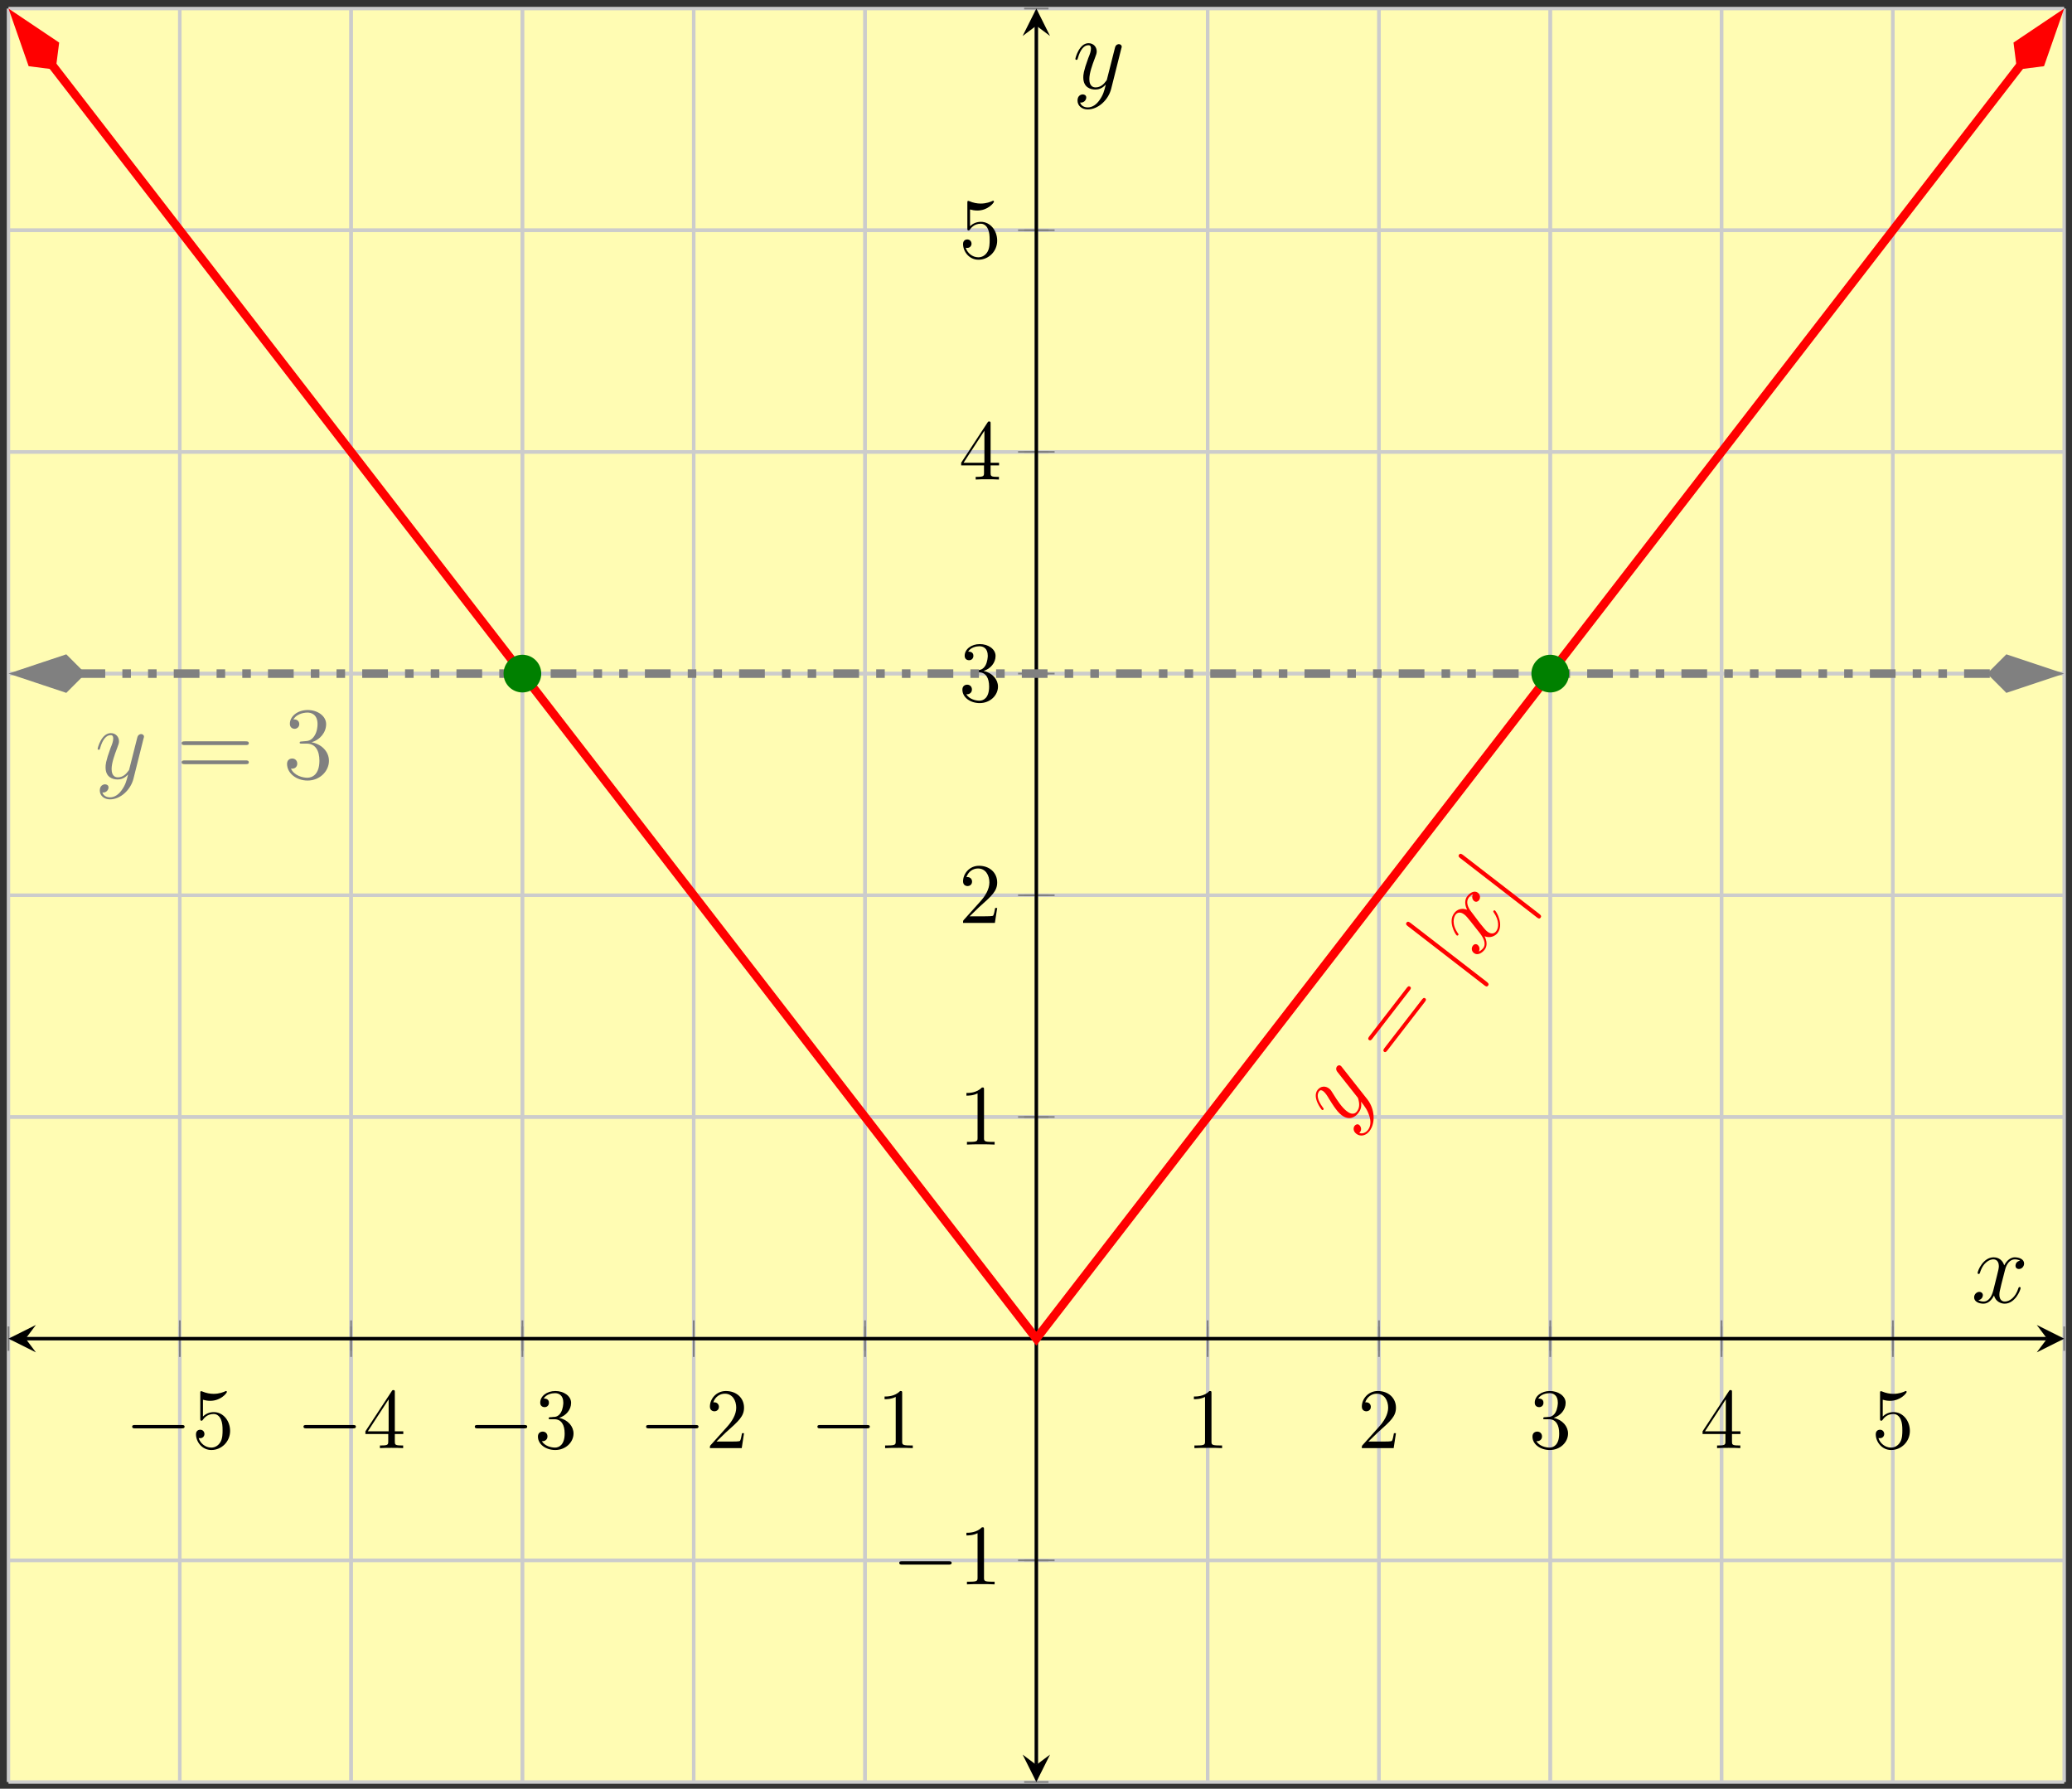 <?xml version="1.0" encoding="UTF-8"?>
<svg xmlns="http://www.w3.org/2000/svg" xmlns:xlink="http://www.w3.org/1999/xlink" width="241pt" height="208pt" viewBox="0 0 241 208" version="1.1">
<rect x="0" y="0" width="241" height="208" fill="#333333" stroke="none"/>
<defs>
<g>
<symbol overflow="visible" id="glyph0-0">
<path style="stroke:none;" d=""/>
</symbol>
<symbol overflow="visible" id="glyph0-1">
<path style="stroke:none;" d="M 6.562 -2.297 C 6.734 -2.297 6.922 -2.297 6.922 -2.5 C 6.922 -2.688 6.734 -2.688 6.562 -2.688 L 1.172 -2.688 C 1 -2.688 0.828 -2.688 0.828 -2.5 C 0.828 -2.297 1 -2.297 1.172 -2.297 Z M 6.562 -2.297 "/>
</symbol>
<symbol overflow="visible" id="glyph1-0">
<path style="stroke:none;" d=""/>
</symbol>
<symbol overflow="visible" id="glyph1-1">
<path style="stroke:none;" d="M 4.469 -2 C 4.469 -3.188 3.656 -4.188 2.578 -4.188 C 2.109 -4.188 1.672 -4.031 1.312 -3.672 L 1.312 -5.625 C 1.516 -5.562 1.844 -5.5 2.156 -5.5 C 3.391 -5.5 4.094 -6.406 4.094 -6.531 C 4.094 -6.594 4.062 -6.641 3.984 -6.641 C 3.984 -6.641 3.953 -6.641 3.906 -6.609 C 3.703 -6.516 3.219 -6.312 2.547 -6.312 C 2.156 -6.312 1.688 -6.391 1.219 -6.594 C 1.141 -6.625 1.125 -6.625 1.109 -6.625 C 1 -6.625 1 -6.547 1 -6.391 L 1 -3.438 C 1 -3.266 1 -3.188 1.141 -3.188 C 1.219 -3.188 1.234 -3.203 1.281 -3.266 C 1.391 -3.422 1.75 -3.969 2.562 -3.969 C 3.078 -3.969 3.328 -3.516 3.406 -3.328 C 3.562 -2.953 3.594 -2.578 3.594 -2.078 C 3.594 -1.719 3.594 -1.125 3.344 -0.703 C 3.109 -0.312 2.734 -0.062 2.281 -0.062 C 1.562 -0.062 0.984 -0.594 0.812 -1.172 C 0.844 -1.172 0.875 -1.156 0.984 -1.156 C 1.312 -1.156 1.484 -1.406 1.484 -1.641 C 1.484 -1.891 1.312 -2.141 0.984 -2.141 C 0.844 -2.141 0.5 -2.062 0.5 -1.609 C 0.5 -0.75 1.188 0.219 2.297 0.219 C 3.453 0.219 4.469 -0.734 4.469 -2 Z M 4.469 -2 "/>
</symbol>
<symbol overflow="visible" id="glyph1-2">
<path style="stroke:none;" d="M 2.938 -1.641 L 2.938 -0.781 C 2.938 -0.422 2.906 -0.312 2.172 -0.312 L 1.969 -0.312 L 1.969 0 C 2.375 -0.031 2.891 -0.031 3.312 -0.031 C 3.734 -0.031 4.25 -0.031 4.672 0 L 4.672 -0.312 L 4.453 -0.312 C 3.719 -0.312 3.703 -0.422 3.703 -0.781 L 3.703 -1.641 L 4.688 -1.641 L 4.688 -1.953 L 3.703 -1.953 L 3.703 -6.484 C 3.703 -6.688 3.703 -6.75 3.531 -6.75 C 3.453 -6.75 3.422 -6.75 3.344 -6.625 L 0.281 -1.953 L 0.281 -1.641 Z M 2.984 -1.953 L 0.562 -1.953 L 2.984 -5.672 Z M 2.984 -1.953 "/>
</symbol>
<symbol overflow="visible" id="glyph1-3">
<path style="stroke:none;" d="M 2.891 -3.516 C 3.703 -3.781 4.281 -4.469 4.281 -5.266 C 4.281 -6.078 3.406 -6.641 2.453 -6.641 C 1.453 -6.641 0.688 -6.047 0.688 -5.281 C 0.688 -4.953 0.906 -4.766 1.203 -4.766 C 1.5 -4.766 1.703 -4.984 1.703 -5.281 C 1.703 -5.766 1.234 -5.766 1.094 -5.766 C 1.391 -6.266 2.047 -6.391 2.406 -6.391 C 2.828 -6.391 3.375 -6.172 3.375 -5.281 C 3.375 -5.156 3.344 -4.578 3.094 -4.141 C 2.797 -3.656 2.453 -3.625 2.203 -3.625 C 2.125 -3.609 1.891 -3.594 1.812 -3.594 C 1.734 -3.578 1.672 -3.562 1.672 -3.469 C 1.672 -3.359 1.734 -3.359 1.906 -3.359 L 2.344 -3.359 C 3.156 -3.359 3.531 -2.688 3.531 -1.703 C 3.531 -0.344 2.844 -0.062 2.406 -0.062 C 1.969 -0.062 1.219 -0.234 0.875 -0.812 C 1.219 -0.766 1.531 -0.984 1.531 -1.359 C 1.531 -1.719 1.266 -1.922 0.984 -1.922 C 0.734 -1.922 0.422 -1.781 0.422 -1.344 C 0.422 -0.438 1.344 0.219 2.438 0.219 C 3.656 0.219 4.562 -0.688 4.562 -1.703 C 4.562 -2.516 3.922 -3.297 2.891 -3.516 Z M 2.891 -3.516 "/>
</symbol>
<symbol overflow="visible" id="glyph1-4">
<path style="stroke:none;" d="M 1.266 -0.766 L 2.328 -1.797 C 3.875 -3.172 4.469 -3.703 4.469 -4.703 C 4.469 -5.844 3.578 -6.641 2.359 -6.641 C 1.234 -6.641 0.5 -5.719 0.5 -4.828 C 0.5 -4.281 1 -4.281 1.031 -4.281 C 1.203 -4.281 1.547 -4.391 1.547 -4.812 C 1.547 -5.062 1.359 -5.328 1.016 -5.328 C 0.938 -5.328 0.922 -5.328 0.891 -5.312 C 1.109 -5.969 1.656 -6.328 2.234 -6.328 C 3.141 -6.328 3.562 -5.516 3.562 -4.703 C 3.562 -3.906 3.078 -3.125 2.516 -2.5 L 0.609 -0.375 C 0.5 -0.266 0.5 -0.234 0.5 0 L 4.203 0 L 4.469 -1.734 L 4.234 -1.734 C 4.172 -1.438 4.109 -1 4 -0.844 C 3.938 -0.766 3.281 -0.766 3.062 -0.766 Z M 1.266 -0.766 "/>
</symbol>
<symbol overflow="visible" id="glyph1-5">
<path style="stroke:none;" d="M 2.938 -6.375 C 2.938 -6.625 2.938 -6.641 2.703 -6.641 C 2.078 -6 1.203 -6 0.891 -6 L 0.891 -5.688 C 1.094 -5.688 1.672 -5.688 2.188 -5.953 L 2.188 -0.781 C 2.188 -0.422 2.156 -0.312 1.266 -0.312 L 0.953 -0.312 L 0.953 0 C 1.297 -0.031 2.156 -0.031 2.562 -0.031 C 2.953 -0.031 3.828 -0.031 4.172 0 L 4.172 -0.312 L 3.859 -0.312 C 2.953 -0.312 2.938 -0.422 2.938 -0.781 Z M 2.938 -6.375 "/>
</symbol>
<symbol overflow="visible" id="glyph2-0">
<path style="stroke:none;" d=""/>
</symbol>
<symbol overflow="visible" id="glyph2-1">
<path style="stroke:none;" d="M 2.984 -1.656 C 3.156 -1.141 3.188 -0.516 2.828 -0.047 C 2.75 0.062 2.359 0.5 1.812 0.312 C 1.844 0.281 1.891 0.234 1.906 0.203 C 2.125 -0.078 2.016 -0.453 1.797 -0.625 C 1.594 -0.781 1.375 -0.656 1.266 -0.516 C 1.156 -0.375 1.016 0.047 1.469 0.406 C 1.953 0.781 2.594 0.625 3 0.094 C 3.734 -0.859 3.609 -2.469 2.781 -3.562 L -0.203 -7.344 C -0.25 -7.406 -0.281 -7.453 -0.344 -7.5 C -0.484 -7.609 -0.672 -7.562 -0.781 -7.422 C -0.844 -7.344 -0.969 -7.109 -0.75 -6.812 L 1.5 -3.969 C 1.656 -3.797 1.656 -3.781 1.703 -3.625 C 1.812 -3.219 1.906 -2.656 1.547 -2.203 C 1.141 -1.672 0.578 -2.047 0.344 -2.234 C -0.203 -2.656 -0.75 -3.469 -1.219 -4.234 C -1.422 -4.547 -1.5 -4.719 -1.703 -4.859 C -2.094 -5.172 -2.672 -5.172 -3.031 -4.703 C -3.703 -3.844 -2.609 -2.438 -2.531 -2.375 C -2.484 -2.344 -2.406 -2.344 -2.359 -2.406 C -2.297 -2.484 -2.328 -2.531 -2.438 -2.672 C -3.062 -3.516 -3.156 -4.156 -2.859 -4.531 C -2.797 -4.609 -2.672 -4.766 -2.359 -4.531 C -2.109 -4.328 -1.922 -4.031 -1.672 -3.609 C -0.797 -2.188 -0.469 -1.938 -0.25 -1.766 C 0.656 -1.078 1.359 -1.547 1.719 -2.031 C 1.922 -2.297 2.125 -2.703 2.016 -3.312 L 2.031 -3.312 C 2.469 -2.75 2.766 -2.359 2.984 -1.656 Z M 2.984 -1.656 "/>
</symbol>
<symbol overflow="visible" id="glyph2-2">
<path style="stroke:none;" d="M -0.406 -7.469 C -0.578 -7.125 -0.438 -6.828 -0.266 -6.688 C -0.031 -6.516 0.188 -6.641 0.297 -6.781 C 0.516 -7.062 0.422 -7.453 0.172 -7.656 C -0.234 -7.969 -0.766 -7.641 -1.062 -7.25 C -1.516 -6.672 -1.203 -5.906 -1.078 -5.672 C -1.969 -6.016 -2.453 -5.453 -2.578 -5.281 C -3.328 -4.328 -2.484 -2.844 -2.281 -2.688 C -2.234 -2.656 -2.156 -2.672 -2.109 -2.734 C -2.062 -2.797 -2.078 -2.859 -2.125 -2.906 C -2.922 -4.031 -2.625 -4.828 -2.422 -5.109 C -2.094 -5.531 -1.625 -5.297 -1.406 -5.125 C -1.203 -4.969 -1.016 -4.75 -0.656 -4.297 L 0.391 -2.969 C 0.844 -2.391 1.172 -1.703 0.781 -1.203 C 0.734 -1.156 0.562 -0.922 0.281 -0.812 C 0.484 -1.203 0.266 -1.5 0.141 -1.594 C -0.031 -1.734 -0.281 -1.688 -0.406 -1.5 C -0.594 -1.266 -0.594 -0.875 -0.281 -0.641 C 0.109 -0.328 0.641 -0.625 0.953 -1.031 C 1.312 -1.484 1.203 -2.094 0.953 -2.594 C 1.641 -2.328 2.203 -2.641 2.469 -2.984 C 3.203 -3.953 2.359 -5.438 2.156 -5.594 C 2.125 -5.625 2.047 -5.625 2 -5.562 C 1.938 -5.469 1.969 -5.422 2.031 -5.344 C 2.656 -4.438 2.625 -3.594 2.297 -3.172 C 2.047 -2.844 1.656 -2.844 1.266 -3.141 C 1.062 -3.297 0.938 -3.469 0.422 -4.094 L -0.594 -5.438 C -1.062 -6.016 -1.219 -6.656 -0.891 -7.078 C -0.875 -7.109 -0.672 -7.375 -0.406 -7.469 Z M -0.406 -7.469 "/>
</symbol>
<symbol overflow="visible" id="glyph3-0">
<path style="stroke:none;" d=""/>
</symbol>
<symbol overflow="visible" id="glyph3-1">
<path style="stroke:none;" d="M 1.875 -8.766 C 1.984 -8.906 2.109 -9.078 1.938 -9.203 C 1.75 -9.344 1.641 -9.188 1.516 -9.031 L -2.797 -3.453 C -2.891 -3.328 -3.031 -3.141 -2.859 -3.016 C -2.672 -2.875 -2.547 -3.047 -2.438 -3.188 Z M 3.625 -7.406 C 3.734 -7.547 3.859 -7.719 3.703 -7.844 C 3.516 -7.984 3.406 -7.828 3.281 -7.672 L -1.031 -2.094 C -1.125 -1.969 -1.266 -1.781 -1.094 -1.641 C -0.922 -1.516 -0.797 -1.688 -0.688 -1.828 Z M 3.625 -7.406 "/>
</symbol>
<symbol overflow="visible" id="glyph4-0">
<path style="stroke:none;" d=""/>
</symbol>
<symbol overflow="visible" id="glyph4-1">
<path style="stroke:none;" d="M -5.594 -6.75 C -5.766 -6.875 -5.938 -7.016 -6.094 -6.812 C -6.234 -6.625 -6.062 -6.484 -5.891 -6.359 L 2.906 0.438 C 3.078 0.578 3.25 0.703 3.391 0.516 C 3.547 0.312 3.375 0.188 3.203 0.047 Z M -5.594 -6.75 "/>
</symbol>
<symbol overflow="visible" id="glyph5-0">
<path style="stroke:none;" d=""/>
</symbol>
<symbol overflow="visible" id="glyph5-1">
<path style="stroke:none;" d="M 3.141 1.344 C 2.828 1.797 2.359 2.203 1.766 2.203 C 1.625 2.203 1.047 2.172 0.875 1.625 C 0.906 1.641 0.969 1.641 0.984 1.641 C 1.344 1.641 1.594 1.328 1.594 1.047 C 1.594 0.781 1.359 0.688 1.188 0.688 C 0.984 0.688 0.578 0.828 0.578 1.406 C 0.578 2.016 1.094 2.438 1.766 2.438 C 2.969 2.438 4.172 1.344 4.5 0.016 L 5.672 -4.656 C 5.688 -4.703 5.719 -4.781 5.719 -4.859 C 5.719 -5.031 5.562 -5.156 5.391 -5.156 C 5.281 -5.156 5.031 -5.109 4.938 -4.75 L 4.047 -1.234 C 4 -1.016 4 -0.984 3.891 -0.859 C 3.656 -0.531 3.266 -0.125 2.688 -0.125 C 2.016 -0.125 1.953 -0.781 1.953 -1.094 C 1.953 -1.781 2.281 -2.703 2.609 -3.562 C 2.734 -3.906 2.812 -4.078 2.812 -4.312 C 2.812 -4.812 2.453 -5.266 1.859 -5.266 C 0.766 -5.266 0.328 -3.531 0.328 -3.438 C 0.328 -3.391 0.375 -3.328 0.453 -3.328 C 0.562 -3.328 0.578 -3.375 0.625 -3.547 C 0.906 -4.547 1.359 -5.031 1.828 -5.031 C 1.938 -5.031 2.141 -5.031 2.141 -4.641 C 2.141 -4.328 2.016 -3.984 1.828 -3.531 C 1.25 -1.953 1.25 -1.562 1.25 -1.281 C 1.25 -0.141 2.062 0.125 2.656 0.125 C 3 0.125 3.438 0.016 3.844 -0.438 L 3.859 -0.422 C 3.688 0.281 3.562 0.75 3.141 1.344 Z M 3.141 1.344 "/>
</symbol>
<symbol overflow="visible" id="glyph5-2">
<path style="stroke:none;" d="M 5.672 -4.875 C 5.281 -4.812 5.141 -4.516 5.141 -4.297 C 5.141 -4 5.359 -3.906 5.531 -3.906 C 5.891 -3.906 6.141 -4.219 6.141 -4.547 C 6.141 -5.047 5.562 -5.266 5.062 -5.266 C 4.344 -5.266 3.938 -4.547 3.828 -4.328 C 3.547 -5.219 2.812 -5.266 2.594 -5.266 C 1.375 -5.266 0.734 -3.703 0.734 -3.438 C 0.734 -3.391 0.781 -3.328 0.859 -3.328 C 0.953 -3.328 0.984 -3.406 1 -3.453 C 1.406 -4.781 2.219 -5.031 2.562 -5.031 C 3.094 -5.031 3.203 -4.531 3.203 -4.25 C 3.203 -3.984 3.125 -3.703 2.984 -3.125 L 2.578 -1.5 C 2.406 -0.781 2.062 -0.125 1.422 -0.125 C 1.359 -0.125 1.062 -0.125 0.812 -0.281 C 1.25 -0.359 1.344 -0.719 1.344 -0.859 C 1.344 -1.094 1.156 -1.25 0.938 -1.25 C 0.641 -1.25 0.328 -0.984 0.328 -0.609 C 0.328 -0.109 0.891 0.125 1.406 0.125 C 1.984 0.125 2.391 -0.328 2.641 -0.828 C 2.828 -0.125 3.438 0.125 3.875 0.125 C 5.094 0.125 5.734 -1.453 5.734 -1.703 C 5.734 -1.766 5.688 -1.812 5.625 -1.812 C 5.516 -1.812 5.5 -1.75 5.469 -1.656 C 5.141 -0.609 4.453 -0.125 3.906 -0.125 C 3.484 -0.125 3.266 -0.438 3.266 -0.922 C 3.266 -1.188 3.312 -1.375 3.5 -2.156 L 3.922 -3.797 C 4.094 -4.5 4.5 -5.031 5.062 -5.031 C 5.078 -5.031 5.422 -5.031 5.672 -4.875 Z M 5.672 -4.875 "/>
</symbol>
<symbol overflow="visible" id="glyph6-0">
<path style="stroke:none;" d=""/>
</symbol>
<symbol overflow="visible" id="glyph6-1">
<path style="stroke:none;" d="M 8.062 -3.875 C 8.234 -3.875 8.453 -3.875 8.453 -4.094 C 8.453 -4.312 8.25 -4.312 8.062 -4.312 L 1.031 -4.312 C 0.859 -4.312 0.641 -4.312 0.641 -4.094 C 0.641 -3.875 0.844 -3.875 1.031 -3.875 Z M 8.062 -1.656 C 8.234 -1.656 8.453 -1.656 8.453 -1.859 C 8.453 -2.094 8.25 -2.094 8.062 -2.094 L 1.031 -2.094 C 0.859 -2.094 0.641 -2.094 0.641 -1.875 C 0.641 -1.656 0.844 -1.656 1.031 -1.656 Z M 8.062 -1.656 "/>
</symbol>
<symbol overflow="visible" id="glyph6-2">
<path style="stroke:none;" d="M 2.203 -4.297 C 2 -4.281 1.953 -4.266 1.953 -4.156 C 1.953 -4.047 2.016 -4.047 2.219 -4.047 L 2.766 -4.047 C 3.797 -4.047 4.25 -3.203 4.25 -2.062 C 4.25 -0.484 3.438 -0.078 2.844 -0.078 C 2.266 -0.078 1.297 -0.344 0.938 -1.141 C 1.328 -1.078 1.672 -1.297 1.672 -1.719 C 1.672 -2.062 1.422 -2.312 1.094 -2.312 C 0.797 -2.312 0.484 -2.141 0.484 -1.688 C 0.484 -0.625 1.547 0.25 2.875 0.25 C 4.297 0.25 5.359 -0.844 5.359 -2.047 C 5.359 -3.141 4.469 -4 3.328 -4.203 C 4.359 -4.5 5.031 -5.375 5.031 -6.312 C 5.031 -7.25 4.047 -7.953 2.891 -7.953 C 1.703 -7.953 0.812 -7.219 0.812 -6.344 C 0.812 -5.875 1.188 -5.766 1.359 -5.766 C 1.609 -5.766 1.906 -5.953 1.906 -6.312 C 1.906 -6.688 1.609 -6.859 1.344 -6.859 C 1.281 -6.859 1.25 -6.859 1.219 -6.844 C 1.672 -7.656 2.797 -7.656 2.859 -7.656 C 3.25 -7.656 4.031 -7.484 4.031 -6.312 C 4.031 -6.078 4 -5.422 3.641 -4.906 C 3.281 -4.375 2.875 -4.344 2.562 -4.328 Z M 2.203 -4.297 "/>
</symbol>
</g>
<clipPath id="clip1">
  <path d="M 0.988 0.996 L 240.09 0.996 L 240.09 170 L 0.988 170 Z M 0.988 0.996 "/>
</clipPath>
<clipPath id="clip2">
  <path d="M 0.988 0.996 L 21 0.996 L 21 22 L 0.988 22 Z M 0.988 0.996 "/>
</clipPath>
<clipPath id="clip3">
  <path d="M 220 0.996 L 240.09 0.996 L 240.09 22 L 220 22 Z M 220 0.996 "/>
</clipPath>
<clipPath id="clip4">
  <path d="M 0.988 62 L 24 62 L 24 95 L 0.988 95 Z M 0.988 62 "/>
</clipPath>
<clipPath id="clip5">
  <path d="M 217 62 L 240.09 62 L 240.09 95 L 217 95 Z M 217 62 "/>
</clipPath>
</defs>
<g id="surface1">
<path style=" stroke:none;fill-rule:nonzero;fill:rgb(100%,98.47%,70.001%);fill-opacity:1;" d="M 0.988 207.219 L 240.09 207.219 L 240.09 0.996 L 0.988 0.996 Z M 0.988 207.219 "/>
<path style="fill:none;stroke-width:0.399;stroke-linecap:butt;stroke-linejoin:miter;stroke:rgb(79.999%,79.999%,79.999%);stroke-opacity:1;stroke-miterlimit:10;" d="M 0.001 0 L 0.001 206.223 M 19.927 0 L 19.927 206.223 M 39.849 0 L 39.849 206.223 M 59.775 0 L 59.775 206.223 M 79.701 0 L 79.701 206.223 M 99.626 0 L 99.626 206.223 M 119.552 0 L 119.552 206.223 M 139.478 0 L 139.478 206.223 M 159.404 0 L 159.404 206.223 M 179.326 0 L 179.326 206.223 M 199.251 0 L 199.251 206.223 M 219.177 0 L 219.177 206.223 M 239.103 0 L 239.103 206.223 " transform="matrix(1,0,0,-1,0.987,207.219)"/>
<path style="fill:none;stroke-width:0.399;stroke-linecap:butt;stroke-linejoin:miter;stroke:rgb(79.999%,79.999%,79.999%);stroke-opacity:1;stroke-miterlimit:10;" d="M 19.927 0 L 19.927 206.223 M 39.849 0 L 39.849 206.223 M 59.775 0 L 59.775 206.223 M 79.701 0 L 79.701 206.223 M 99.626 0 L 99.626 206.223 M 139.478 0 L 139.478 206.223 M 159.404 0 L 159.404 206.223 M 179.326 0 L 179.326 206.223 M 199.251 0 L 199.251 206.223 M 219.177 0 L 219.177 206.223 " transform="matrix(1,0,0,-1,0.987,207.219)"/>
<path style="fill:none;stroke-width:0.399;stroke-linecap:butt;stroke-linejoin:miter;stroke:rgb(79.999%,79.999%,79.999%);stroke-opacity:1;stroke-miterlimit:10;" d="M 0.001 0 L 239.103 0 M 0.001 25.778 L 239.103 25.778 M 0.001 51.555 L 239.103 51.555 M 0.001 77.332 L 239.103 77.332 M 0.001 103.114 L 239.103 103.114 M 0.001 128.891 L 239.103 128.891 M 0.001 154.668 L 239.103 154.668 M 0.001 180.446 L 239.103 180.446 M 0.001 206.223 L 239.103 206.223 " transform="matrix(1,0,0,-1,0.987,207.219)"/>
<path style="fill:none;stroke-width:0.399;stroke-linecap:butt;stroke-linejoin:miter;stroke:rgb(79.999%,79.999%,79.999%);stroke-opacity:1;stroke-miterlimit:10;" d="M 0.001 25.778 L 239.103 25.778 M 0.001 77.332 L 239.103 77.332 M 0.001 103.114 L 239.103 103.114 M 0.001 128.891 L 239.103 128.891 M 0.001 154.668 L 239.103 154.668 M 0.001 180.446 L 239.103 180.446 " transform="matrix(1,0,0,-1,0.987,207.219)"/>
<path style="fill:none;stroke-width:0.199;stroke-linecap:butt;stroke-linejoin:miter;stroke:rgb(50%,50%,50%);stroke-opacity:1;stroke-miterlimit:10;" d="M 0.001 50.137 L 0.001 52.973 M 19.927 50.137 L 19.927 52.973 M 39.849 50.137 L 39.849 52.973 M 59.775 50.137 L 59.775 52.973 M 79.701 50.137 L 79.701 52.973 M 99.626 50.137 L 99.626 52.973 M 119.552 50.137 L 119.552 52.973 M 139.478 50.137 L 139.478 52.973 M 159.404 50.137 L 159.404 52.973 M 179.326 50.137 L 179.326 52.973 M 199.251 50.137 L 199.251 52.973 M 219.177 50.137 L 219.177 52.973 M 239.103 50.137 L 239.103 52.973 " transform="matrix(1,0,0,-1,0.987,207.219)"/>
<path style="fill:none;stroke-width:0.199;stroke-linecap:butt;stroke-linejoin:miter;stroke:rgb(50%,50%,50%);stroke-opacity:1;stroke-miterlimit:10;" d="M 19.927 49.43 L 19.927 53.684 M 39.849 49.43 L 39.849 53.684 M 59.775 49.43 L 59.775 53.684 M 79.701 49.43 L 79.701 53.684 M 99.626 49.43 L 99.626 53.684 M 139.478 49.43 L 139.478 53.684 M 159.404 49.43 L 159.404 53.684 M 179.326 49.43 L 179.326 53.684 M 199.251 49.43 L 199.251 53.684 M 219.177 49.43 L 219.177 53.684 " transform="matrix(1,0,0,-1,0.987,207.219)"/>
<path style="fill:none;stroke-width:0.199;stroke-linecap:butt;stroke-linejoin:miter;stroke:rgb(50%,50%,50%);stroke-opacity:1;stroke-miterlimit:10;" d="M 118.134 0 L 120.97 0 M 118.134 25.778 L 120.97 25.778 M 118.134 51.555 L 120.97 51.555 M 118.134 77.332 L 120.97 77.332 M 118.134 103.114 L 120.97 103.114 M 118.134 128.891 L 120.97 128.891 M 118.134 154.668 L 120.97 154.668 M 118.134 180.446 L 120.97 180.446 M 118.134 206.223 L 120.97 206.223 " transform="matrix(1,0,0,-1,0.987,207.219)"/>
<path style="fill:none;stroke-width:0.199;stroke-linecap:butt;stroke-linejoin:miter;stroke:rgb(50%,50%,50%);stroke-opacity:1;stroke-miterlimit:10;" d="M 117.427 25.778 L 121.677 25.778 M 117.427 77.332 L 121.677 77.332 M 117.427 103.114 L 121.677 103.114 M 117.427 128.891 L 121.677 128.891 M 117.427 154.668 L 121.677 154.668 M 117.427 180.446 L 121.677 180.446 " transform="matrix(1,0,0,-1,0.987,207.219)"/>
<path style="fill:none;stroke-width:0.399;stroke-linecap:butt;stroke-linejoin:miter;stroke:rgb(0%,0%,0%);stroke-opacity:1;stroke-miterlimit:10;" d="M 1.993 51.555 L 237.111 51.555 " transform="matrix(1,0,0,-1,0.987,207.219)"/>
<path style=" stroke:none;fill-rule:nonzero;fill:rgb(0%,0%,0%);fill-opacity:1;" d="M 0.988 155.664 L 4.176 157.258 L 2.98 155.664 L 4.176 154.07 "/>
<path style=" stroke:none;fill-rule:nonzero;fill:rgb(0%,0%,0%);fill-opacity:1;" d="M 240.09 155.664 L 236.902 154.07 L 238.098 155.664 L 236.902 157.258 "/>
<path style="fill:none;stroke-width:0.399;stroke-linecap:butt;stroke-linejoin:miter;stroke:rgb(0%,0%,0%);stroke-opacity:1;stroke-miterlimit:10;" d="M 119.552 1.992 L 119.552 204.231 " transform="matrix(1,0,0,-1,0.987,207.219)"/>
<path style=" stroke:none;fill-rule:nonzero;fill:rgb(0%,0%,0%);fill-opacity:1;" d="M 120.539 207.219 L 122.133 204.031 L 120.539 205.227 L 118.945 204.031 "/>
<path style=" stroke:none;fill-rule:nonzero;fill:rgb(0%,0%,0%);fill-opacity:1;" d="M 120.539 0.996 L 118.945 4.184 L 120.539 2.988 L 122.133 4.184 "/>
<g style="fill:rgb(0%,0%,0%);fill-opacity:1;">
  <use xlink:href="#glyph0-1" x="14.547" y="168.393"/>
</g>
<g style="fill:rgb(0%,0%,0%);fill-opacity:1;">
  <use xlink:href="#glyph1-1" x="22.295" y="168.393"/>
</g>
<g style="fill:rgb(0%,0%,0%);fill-opacity:1;">
  <use xlink:href="#glyph0-1" x="34.472" y="168.393"/>
</g>
<g style="fill:rgb(0%,0%,0%);fill-opacity:1;">
  <use xlink:href="#glyph1-2" x="42.22" y="168.393"/>
</g>
<g style="fill:rgb(0%,0%,0%);fill-opacity:1;">
  <use xlink:href="#glyph0-1" x="54.398" y="168.393"/>
</g>
<g style="fill:rgb(0%,0%,0%);fill-opacity:1;">
  <use xlink:href="#glyph1-3" x="62.146" y="168.393"/>
</g>
<g style="fill:rgb(0%,0%,0%);fill-opacity:1;">
  <use xlink:href="#glyph0-1" x="74.323" y="168.393"/>
</g>
<g style="fill:rgb(0%,0%,0%);fill-opacity:1;">
  <use xlink:href="#glyph1-4" x="82.071" y="168.393"/>
</g>
<g style="fill:rgb(0%,0%,0%);fill-opacity:1;">
  <use xlink:href="#glyph0-1" x="94.248" y="168.393"/>
</g>
<g style="fill:rgb(0%,0%,0%);fill-opacity:1;">
  <use xlink:href="#glyph1-5" x="101.996" y="168.393"/>
</g>
<g style="fill:rgb(0%,0%,0%);fill-opacity:1;">
  <use xlink:href="#glyph1-5" x="137.973" y="168.393"/>
</g>
<g style="fill:rgb(0%,0%,0%);fill-opacity:1;">
  <use xlink:href="#glyph1-4" x="157.898" y="168.393"/>
</g>
<g style="fill:rgb(0%,0%,0%);fill-opacity:1;">
  <use xlink:href="#glyph1-3" x="177.823" y="168.393"/>
</g>
<g style="fill:rgb(0%,0%,0%);fill-opacity:1;">
  <use xlink:href="#glyph1-2" x="197.749" y="168.393"/>
</g>
<g style="fill:rgb(0%,0%,0%);fill-opacity:1;">
  <use xlink:href="#glyph1-1" x="217.674" y="168.393"/>
</g>
<g style="fill:rgb(0%,0%,0%);fill-opacity:1;">
  <use xlink:href="#glyph0-1" x="103.767" y="184.236"/>
</g>
<g style="fill:rgb(0%,0%,0%);fill-opacity:1;">
  <use xlink:href="#glyph1-5" x="111.515" y="184.236"/>
</g>
<g style="fill:rgb(0%,0%,0%);fill-opacity:1;">
  <use xlink:href="#glyph1-5" x="111.516" y="133.095"/>
</g>
<g style="fill:rgb(0%,0%,0%);fill-opacity:1;">
  <use xlink:href="#glyph1-4" x="111.516" y="107.317"/>
</g>
<g style="fill:rgb(0%,0%,0%);fill-opacity:1;">
  <use xlink:href="#glyph1-3" x="111.516" y="81.539"/>
</g>
<g style="fill:rgb(0%,0%,0%);fill-opacity:1;">
  <use xlink:href="#glyph1-2" x="111.516" y="55.761"/>
</g>
<g style="fill:rgb(0%,0%,0%);fill-opacity:1;">
  <use xlink:href="#glyph1-1" x="111.516" y="29.983"/>
</g>
<g clip-path="url(#clip1)" clip-rule="nonzero">
<path style="fill:none;stroke-width:0.996;stroke-linecap:butt;stroke-linejoin:miter;stroke:rgb(100%,0%,0%);stroke-opacity:1;stroke-miterlimit:10;" d="M 5.06 199.676 L 9.962 193.336 L 19.927 180.446 L 29.888 167.559 L 39.849 154.668 L 49.814 141.778 L 59.775 128.891 L 69.74 116 L 79.701 103.114 L 89.665 90.223 L 99.626 77.332 L 109.587 64.446 L 119.552 51.555 L 129.513 64.446 L 139.478 77.332 L 149.439 90.223 L 159.404 103.114 L 169.365 116 L 179.326 128.891 L 189.29 141.778 L 199.251 154.668 L 209.216 167.559 L 219.177 180.446 L 229.142 193.336 L 234.044 199.676 " transform="matrix(1,0,0,-1,0.987,207.219)"/>
</g>
<path style=" stroke:none;fill-rule:nonzero;fill:rgb(100%,0%,0%);fill-opacity:1;" d="M 1.953 2.242 L 3.699 7.242 L 6.047 7.543 L 6.348 5.191 Z M 1.953 2.242 "/>
<g clip-path="url(#clip2)" clip-rule="nonzero">
<path style="fill:none;stroke-width:0.996;stroke-linecap:butt;stroke-linejoin:miter;stroke:rgb(100%,0%,0%);stroke-opacity:1;stroke-miterlimit:10;" d="M 7.391 -0.002 L 2.374 1.672 L 0.703 0.001 L 2.377 -1.673 Z M 7.391 -0.002 " transform="matrix(-0.612,-0.792,-0.792,0.612,6.478,8.099)"/>
</g>
<path style=" stroke:none;fill-rule:nonzero;fill:rgb(100%,0%,0%);fill-opacity:1;" d="M 239.125 2.242 L 234.73 5.191 L 235.031 7.543 L 237.379 7.242 Z M 239.125 2.242 "/>
<g clip-path="url(#clip3)" clip-rule="nonzero">
<path style="fill:none;stroke-width:0.996;stroke-linecap:butt;stroke-linejoin:miter;stroke:rgb(100%,0%,0%);stroke-opacity:1;stroke-miterlimit:10;" d="M 7.392 0.001 L 2.378 1.671 L 0.704 -0.002 L 2.375 -1.673 Z M 7.392 0.001 " transform="matrix(0.612,-0.792,-0.792,-0.612,234.598,8.099)"/>
</g>
<g style="fill:rgb(100%,0%,0%);fill-opacity:1;">
  <use xlink:href="#glyph2-1" x="156.288" y="131.435"/>
</g>
<g style="fill:rgb(100%,0%,0%);fill-opacity:1;">
  <use xlink:href="#glyph3-1" x="162.08" y="123.942"/>
</g>
<g style="fill:rgb(100%,0%,0%);fill-opacity:1;">
  <use xlink:href="#glyph4-1" x="169.69" y="114.096"/>
</g>
<g style="fill:rgb(100%,0%,0%);fill-opacity:1;">
  <use xlink:href="#glyph2-2" x="171.724" y="111.466"/>
</g>
<g style="fill:rgb(100%,0%,0%);fill-opacity:1;">
  <use xlink:href="#glyph4-1" x="175.798" y="106.196"/>
</g>
<path style="fill:none;stroke-width:0.996;stroke-linecap:butt;stroke-linejoin:miter;stroke:rgb(50%,50%,50%);stroke-opacity:1;stroke-dasharray:2.989,1.993,0.996,1.993,0.996,1.993;stroke-miterlimit:10;" d="M 8.263 128.891 L 230.841 128.891 " transform="matrix(1,0,0,-1,0.987,207.219)"/>
<path style=" stroke:none;fill-rule:nonzero;fill:rgb(50%,50%,50%);fill-opacity:1;" d="M 2.562 78.328 L 7.578 80 L 9.25 78.328 L 7.578 76.656 Z M 2.562 78.328 "/>
<g clip-path="url(#clip4)" clip-rule="nonzero">
<path style="fill:none;stroke-width:0.996;stroke-linecap:butt;stroke-linejoin:miter;stroke:rgb(50%,50%,50%);stroke-opacity:1;stroke-miterlimit:10;" d="M 7.391 -0.001 L 2.375 1.671 L 0.703 -0.001 L 2.375 -1.673 Z M 7.391 -0.001 " transform="matrix(-1,0,0,1,9.953,78.329)"/>
</g>
<path style=" stroke:none;fill-rule:nonzero;fill:rgb(50%,50%,50%);fill-opacity:1;" d="M 238.516 78.328 L 233.5 76.656 L 231.828 78.328 L 233.5 80 Z M 238.516 78.328 "/>
<g clip-path="url(#clip5)" clip-rule="nonzero">
<path style="fill:none;stroke-width:0.996;stroke-linecap:butt;stroke-linejoin:miter;stroke:rgb(50%,50%,50%);stroke-opacity:1;stroke-miterlimit:10;" d="M 7.392 0.001 L 2.377 1.673 L 0.705 0.001 L 2.377 -1.671 Z M 7.392 0.001 " transform="matrix(1,0,0,-1,231.123,78.329)"/>
</g>
<g style="fill:rgb(50%,50%,50%);fill-opacity:1;">
  <use xlink:href="#glyph5-1" x="11.029" y="90.516"/>
</g>
<g style="fill:rgb(50%,50%,50%);fill-opacity:1;">
  <use xlink:href="#glyph6-1" x="20.486" y="90.516"/>
</g>
<g style="fill:rgb(50%,50%,50%);fill-opacity:1;">
  <use xlink:href="#glyph6-2" x="32.903" y="90.516"/>
</g>
<path style="fill-rule:nonzero;fill:rgb(0%,50%,0%);fill-opacity:1;stroke-width:0.399;stroke-linecap:butt;stroke-linejoin:miter;stroke:rgb(0%,50%,0%);stroke-opacity:1;stroke-miterlimit:10;" d="M 61.767 128.891 C 61.767 129.989 60.876 130.883 59.775 130.883 C 58.677 130.883 57.783 129.989 57.783 128.891 C 57.783 127.789 58.677 126.899 59.775 126.899 C 60.876 126.899 61.767 127.789 61.767 128.891 Z M 61.767 128.891 " transform="matrix(1,0,0,-1,0.987,207.219)"/>
<path style="fill-rule:nonzero;fill:rgb(0%,50%,0%);fill-opacity:1;stroke-width:0.399;stroke-linecap:butt;stroke-linejoin:miter;stroke:rgb(0%,50%,0%);stroke-opacity:1;stroke-miterlimit:10;" d="M 181.318 128.891 C 181.318 129.989 180.427 130.883 179.326 130.883 C 178.228 130.883 177.333 129.989 177.333 128.891 C 177.333 127.789 178.228 126.899 179.326 126.899 C 180.427 126.899 181.318 127.789 181.318 128.891 Z M 181.318 128.891 " transform="matrix(1,0,0,-1,0.987,207.219)"/>
<g style="fill:rgb(0%,0%,0%);fill-opacity:1;">
  <use xlink:href="#glyph5-2" x="229.288" y="151.471"/>
</g>
<g style="fill:rgb(0%,0%,0%);fill-opacity:1;">
  <use xlink:href="#glyph5-1" x="124.751" y="10.289"/>
</g>
</g>
</svg>
